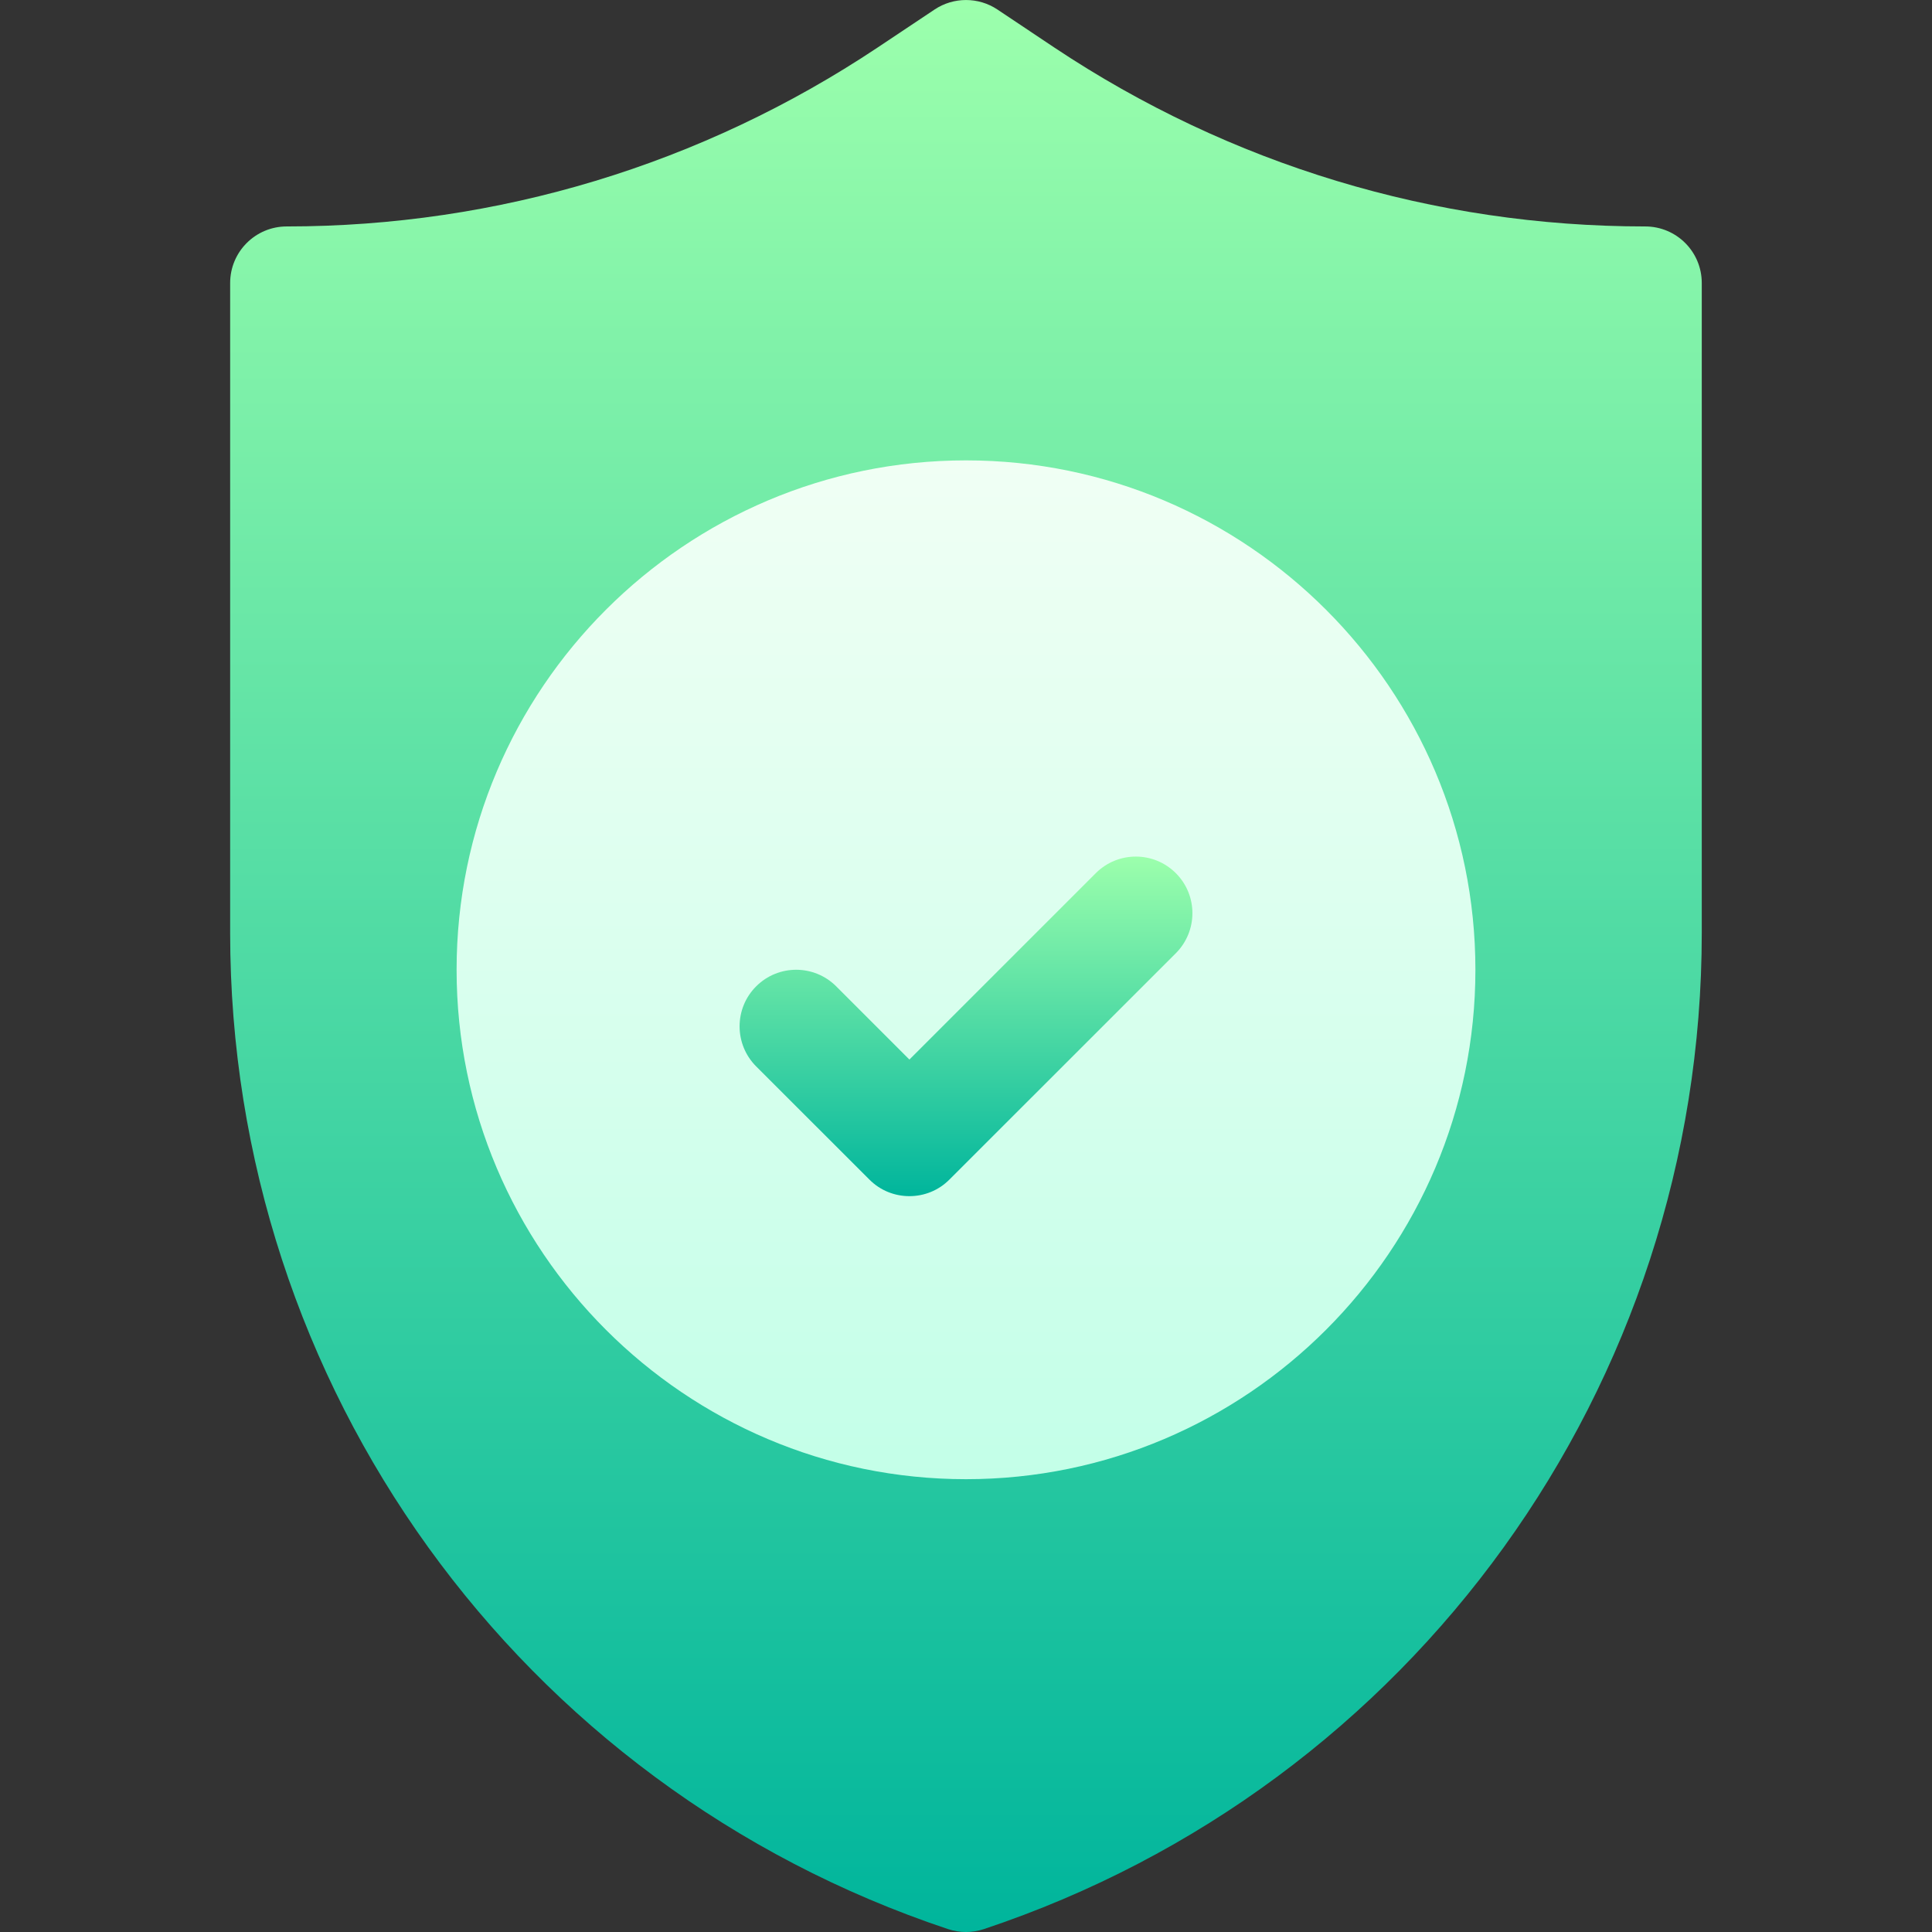 <svg width="24" height="24" viewBox="0 0 24 24" fill="none" xmlns="http://www.w3.org/2000/svg">
<rect x="0" y="0" width="24" height="24" fill="#333333" stroke="none"/>
<g clip-path="url(#clip0_2317_39902)">
<path d="M12 24C11.925 24 11.85 23.988 11.777 23.964C6.444 22.186 2.859 17.213 2.859 11.59V3.516C2.859 3.127 3.174 2.813 3.562 2.813C6.183 2.813 8.72 2.044 10.901 0.591L11.61 0.118C11.846 -0.039 12.154 -0.039 12.39 0.118L13.098 0.591C15.279 2.044 17.816 2.813 20.437 2.813C20.826 2.813 21.14 3.127 21.14 3.516V11.59C21.14 17.213 17.556 22.186 12.222 23.964C12.15 23.988 12.075 24 12 24Z" fill="url(#paint0_linear_2317_39902)"/>
<path d="M12 18.375C8.51 18.375 5.672 15.536 5.672 12.047C5.672 8.557 8.51 5.719 12 5.719C15.489 5.719 18.328 8.557 18.328 12.047C18.328 15.536 15.489 18.375 12 18.375Z" fill="url(#paint1_linear_2317_39902)"/>
<path d="M11.297 14.859C11.117 14.859 10.937 14.791 10.8 14.653L9.393 13.247C9.119 12.972 9.119 12.527 9.393 12.253C9.668 11.978 10.113 11.978 10.388 12.253L11.297 13.162L13.612 10.847C13.887 10.572 14.332 10.572 14.607 10.847C14.881 11.121 14.881 11.566 14.607 11.841L11.794 14.653C11.657 14.791 11.477 14.859 11.297 14.859Z" fill="url(#paint2_linear_2317_39902)"/>
</g>
<defs>
<linearGradient id="paint0_linear_2317_39902" x1="12" y1="24" x2="12" y2="0" gradientUnits="userSpaceOnUse">
<stop stop-color="#00B59C"/>
<stop offset="1" stop-color="#9CFFAC"/>
</linearGradient>
<linearGradient id="paint1_linear_2317_39902" x1="12" y1="18.375" x2="12" y2="5.719" gradientUnits="userSpaceOnUse">
<stop stop-color="#C3FFE8"/>
<stop offset="0.997" stop-color="#F0FFF4"/>
</linearGradient>
<linearGradient id="paint2_linear_2317_39902" x1="12" y1="14.859" x2="12" y2="10.641" gradientUnits="userSpaceOnUse">
<stop stop-color="#00B59C"/>
<stop offset="1" stop-color="#9CFFAC"/>
</linearGradient>
<clipPath id="clip0_2317_39902">
<rect width="24" height="24" fill="white"/>
</clipPath>
</defs>
</svg>
